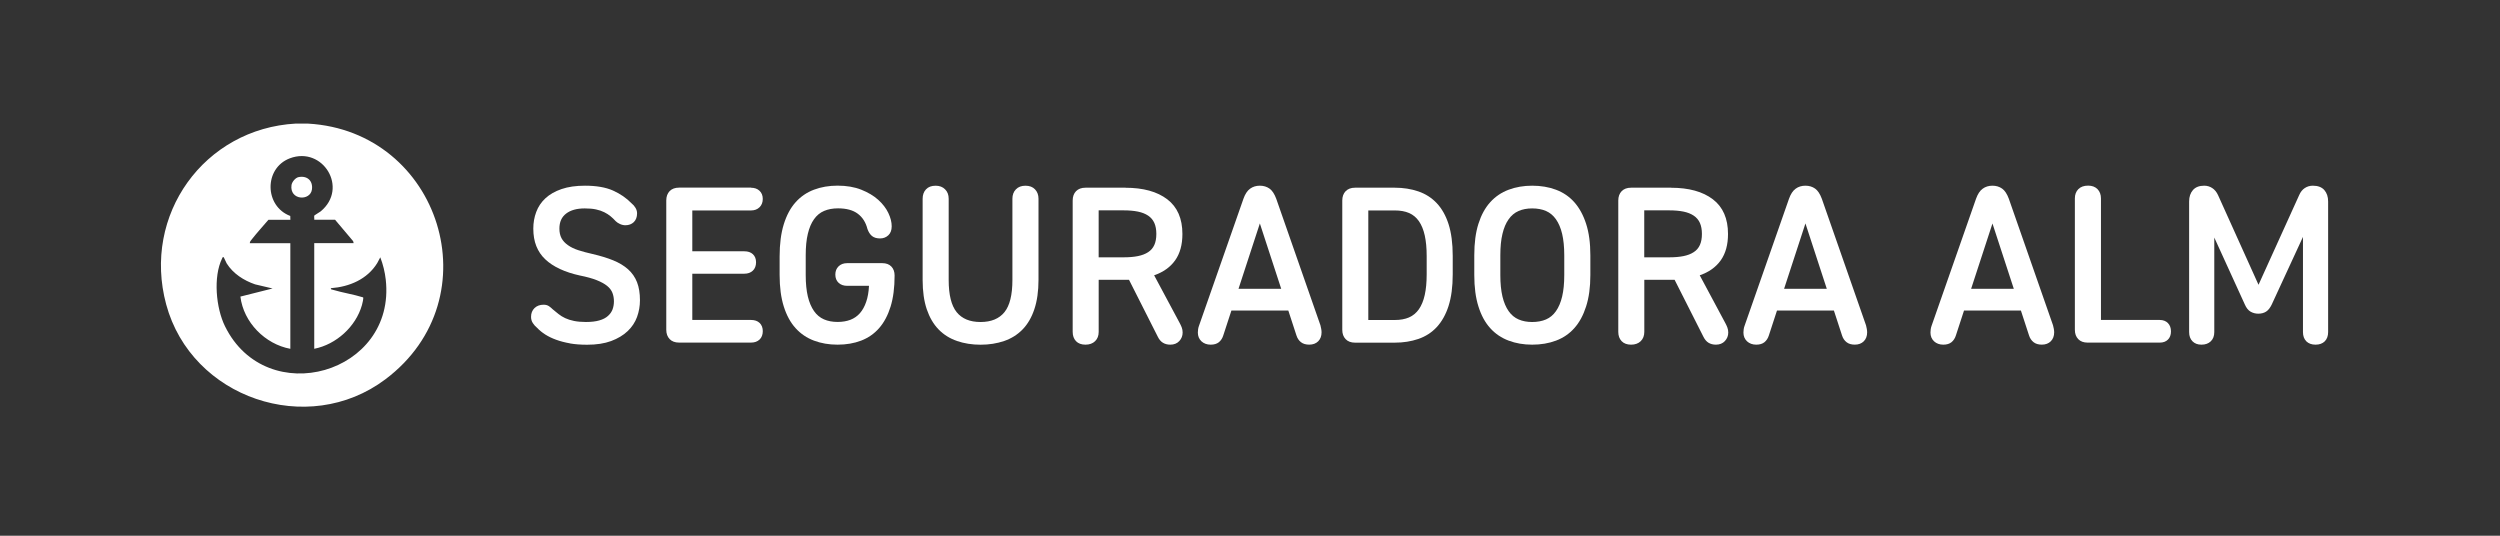 <svg width="112" height="24" viewBox="0 0 112 24" fill="none" xmlns="http://www.w3.org/2000/svg">
<rect x="0" y="0" width="112" height="24" fill="#333333" stroke="none"/>
<g clip-path="url(#clip0_786_225)">
<path d="M13.803 5.538C19.709 5.874 22.111 13.35 17.267 16.992C13.783 19.612 8.578 17.832 7.445 13.638C6.362 9.63 9.145 5.762 13.256 5.536H13.803V5.538ZM13.007 9.848H12.024C11.782 10.134 11.522 10.414 11.292 10.708C11.25 10.762 11.186 10.825 11.192 10.894H13.007V15.627C11.875 15.418 10.909 14.441 10.77 13.287L12.212 12.924L11.428 12.739C10.92 12.565 10.444 12.259 10.154 11.799C10.128 11.757 10.028 11.516 10.013 11.516C9.967 11.516 9.965 11.545 9.95 11.578C9.544 12.407 9.678 13.801 10.079 14.615C11.94 18.402 17.752 16.744 17.282 12.528C17.244 12.189 17.16 11.846 17.037 11.528L16.899 11.788C16.45 12.514 15.652 12.848 14.824 12.911C14.807 12.975 14.865 12.969 14.913 12.983C15.357 13.116 15.824 13.184 16.267 13.322C16.297 13.341 16.231 13.617 16.215 13.669C15.94 14.638 15.06 15.431 14.078 15.626V10.893H15.844L15.82 10.803L15.011 9.845H14.079C14.088 9.793 14.062 9.69 14.084 9.652C14.091 9.638 14.311 9.515 14.363 9.472C15.632 8.428 14.461 6.533 12.984 7.093C11.819 7.536 11.843 9.239 13.004 9.675L13.009 9.845L13.007 9.848Z" fill="white"/>
<path d="M13.373 7.935C13.758 7.857 14.028 8.095 13.975 8.488C13.901 9.019 12.966 8.978 13.059 8.293C13.079 8.153 13.231 7.964 13.374 7.935H13.373Z" fill="white"/>
<path d="M25.532 15.382C25.305 15.342 25.098 15.288 24.913 15.22C24.729 15.153 24.566 15.074 24.425 14.984C24.284 14.893 24.164 14.795 24.062 14.687C23.989 14.627 23.924 14.557 23.872 14.475C23.818 14.394 23.791 14.3 23.791 14.194C23.791 14.033 23.843 13.903 23.947 13.801C24.052 13.701 24.187 13.651 24.354 13.651C24.448 13.651 24.526 13.672 24.591 13.715C24.655 13.76 24.714 13.807 24.767 13.861C24.849 13.929 24.932 13.996 25.019 14.067C25.107 14.138 25.207 14.199 25.322 14.253C25.435 14.306 25.567 14.348 25.72 14.379C25.87 14.409 26.047 14.425 26.248 14.425C26.489 14.425 26.69 14.402 26.851 14.354C27.013 14.308 27.142 14.241 27.238 14.153C27.335 14.065 27.404 13.967 27.444 13.857C27.484 13.746 27.504 13.626 27.504 13.5C27.504 13.367 27.483 13.241 27.438 13.123C27.393 13.006 27.314 12.9 27.197 12.806C27.08 12.713 26.924 12.627 26.729 12.55C26.533 12.473 26.286 12.404 25.984 12.344C25.647 12.27 25.349 12.174 25.088 12.052C24.827 11.931 24.608 11.788 24.43 11.619C24.251 11.452 24.118 11.254 24.027 11.026C23.937 10.799 23.892 10.538 23.892 10.242C23.892 9.98 23.935 9.732 24.023 9.497C24.11 9.262 24.247 9.058 24.436 8.882C24.625 8.707 24.864 8.571 25.16 8.469C25.455 8.368 25.804 8.319 26.206 8.319C26.716 8.319 27.134 8.391 27.459 8.535C27.785 8.68 28.064 8.872 28.299 9.114C28.367 9.168 28.424 9.234 28.47 9.311C28.516 9.388 28.541 9.471 28.541 9.557C28.541 9.724 28.491 9.855 28.395 9.95C28.298 10.043 28.172 10.091 28.017 10.091C27.937 10.091 27.856 10.073 27.776 10.036C27.696 9.999 27.631 9.957 27.585 9.91C27.512 9.83 27.435 9.756 27.354 9.689C27.272 9.621 27.178 9.561 27.072 9.508C26.965 9.454 26.841 9.412 26.701 9.382C26.561 9.351 26.392 9.337 26.197 9.337C25.841 9.337 25.563 9.414 25.362 9.569C25.16 9.723 25.061 9.948 25.061 10.243C25.061 10.411 25.093 10.553 25.156 10.672C25.219 10.79 25.316 10.893 25.443 10.983C25.571 11.074 25.726 11.149 25.91 11.209C26.094 11.269 26.308 11.326 26.549 11.38C26.897 11.461 27.204 11.555 27.469 11.662C27.733 11.77 27.957 11.903 28.137 12.064C28.318 12.226 28.451 12.418 28.539 12.643C28.627 12.869 28.67 13.138 28.67 13.453C28.67 13.714 28.625 13.964 28.539 14.202C28.451 14.44 28.312 14.652 28.117 14.836C27.922 15.021 27.676 15.168 27.378 15.279C27.079 15.389 26.722 15.444 26.306 15.444C26.017 15.444 25.759 15.425 25.532 15.385V15.382Z" fill="white"/>
<path d="M33.65 8.411C33.803 8.411 33.929 8.455 34.026 8.546C34.123 8.637 34.172 8.76 34.172 8.913C34.172 9.067 34.123 9.191 34.026 9.286C33.929 9.38 33.803 9.428 33.65 9.428H31.015V11.258H33.347C33.508 11.258 33.636 11.301 33.73 11.389C33.823 11.476 33.871 11.596 33.871 11.751C33.871 11.906 33.822 12.038 33.725 12.127C33.628 12.218 33.502 12.262 33.347 12.262H31.015V14.334H33.65C33.811 14.334 33.938 14.379 34.032 14.469C34.126 14.56 34.173 14.683 34.173 14.836C34.173 14.99 34.124 15.123 34.028 15.212C33.931 15.303 33.805 15.348 33.651 15.348H30.422C30.241 15.348 30.099 15.295 30 15.191C29.9 15.086 29.849 14.948 29.849 14.773V8.979C29.849 8.806 29.9 8.666 30 8.561C30.101 8.459 30.241 8.406 30.422 8.406H33.651L33.65 8.411Z" fill="white"/>
<path d="M36.466 15.26C36.144 15.139 35.869 14.953 35.642 14.701C35.413 14.449 35.238 14.127 35.113 13.73C34.989 13.336 34.927 12.866 34.927 12.322V11.487C34.927 10.931 34.989 10.45 35.113 10.048C35.238 9.646 35.413 9.317 35.642 9.062C35.869 8.807 36.144 8.62 36.466 8.498C36.787 8.377 37.14 8.317 37.523 8.317C37.925 8.317 38.278 8.377 38.584 8.498C38.889 8.62 39.143 8.77 39.344 8.951C39.545 9.133 39.696 9.328 39.797 9.54C39.898 9.752 39.948 9.951 39.948 10.139C39.948 10.314 39.897 10.447 39.797 10.541C39.697 10.634 39.573 10.682 39.425 10.682C39.278 10.682 39.151 10.645 39.063 10.572C38.975 10.498 38.91 10.393 38.862 10.26C38.788 9.965 38.644 9.736 38.429 9.575C38.214 9.414 37.919 9.334 37.544 9.334C37.309 9.334 37.102 9.372 36.921 9.449C36.739 9.526 36.589 9.65 36.468 9.821C36.346 9.991 36.254 10.209 36.191 10.475C36.127 10.739 36.096 11.06 36.096 11.436V12.321C36.096 12.695 36.128 13.016 36.191 13.282C36.254 13.546 36.348 13.764 36.468 13.936C36.587 14.108 36.738 14.231 36.915 14.308C37.093 14.385 37.295 14.423 37.523 14.423C37.738 14.423 37.928 14.391 38.096 14.328C38.263 14.263 38.406 14.165 38.524 14.031C38.641 13.898 38.736 13.727 38.805 13.523C38.876 13.319 38.917 13.079 38.931 12.805H37.956C37.795 12.805 37.666 12.76 37.569 12.669C37.472 12.579 37.423 12.457 37.423 12.302C37.423 12.147 37.472 12.024 37.569 11.931C37.666 11.837 37.795 11.789 37.956 11.789H39.525C39.7 11.789 39.836 11.84 39.932 11.94C40.029 12.04 40.078 12.175 40.078 12.342C40.078 12.886 40.018 13.351 39.897 13.74C39.776 14.128 39.605 14.449 39.384 14.701C39.163 14.953 38.894 15.139 38.579 15.26C38.264 15.381 37.911 15.441 37.523 15.441C37.134 15.441 36.789 15.381 36.466 15.26Z" fill="white"/>
<path d="M42.873 15.275C42.551 15.165 42.276 14.993 42.048 14.758C41.82 14.523 41.645 14.223 41.52 13.858C41.396 13.492 41.334 13.055 41.334 12.545V8.904C41.334 8.729 41.385 8.589 41.485 8.482C41.586 8.374 41.729 8.32 41.918 8.32C42.093 8.32 42.233 8.374 42.34 8.482C42.448 8.589 42.501 8.73 42.501 8.904V12.545C42.501 13.208 42.62 13.689 42.858 13.984C43.096 14.279 43.453 14.426 43.928 14.426C44.403 14.426 44.762 14.279 45 13.984C45.238 13.689 45.356 13.208 45.356 12.545V8.904C45.356 8.729 45.408 8.589 45.513 8.482C45.617 8.374 45.759 8.32 45.941 8.32C46.124 8.32 46.265 8.374 46.368 8.482C46.471 8.589 46.525 8.73 46.525 8.904V12.536C46.525 13.046 46.462 13.485 46.339 13.853C46.216 14.222 46.04 14.524 45.811 14.759C45.584 14.994 45.307 15.166 44.986 15.277C44.664 15.387 44.312 15.443 43.93 15.443C43.547 15.443 43.196 15.387 42.873 15.277V15.275Z" fill="white"/>
<path d="M50.416 8.411C51.215 8.411 51.84 8.583 52.293 8.928C52.746 9.274 52.972 9.792 52.972 10.483C52.972 10.965 52.863 11.359 52.645 11.665C52.426 11.971 52.113 12.193 51.705 12.333L52.852 14.475C52.886 14.535 52.915 14.601 52.943 14.672C52.969 14.742 52.982 14.818 52.982 14.898C52.982 15.045 52.932 15.172 52.832 15.28C52.732 15.387 52.597 15.441 52.43 15.441C52.302 15.441 52.191 15.412 52.098 15.355C52.004 15.298 51.927 15.206 51.866 15.079L50.579 12.534H49.221V14.867C49.221 15.042 49.168 15.18 49.06 15.285C48.953 15.389 48.808 15.441 48.629 15.441C48.449 15.441 48.306 15.389 48.206 15.285C48.107 15.18 48.056 15.042 48.056 14.867V8.982C48.056 8.809 48.107 8.669 48.206 8.565C48.308 8.462 48.448 8.409 48.629 8.409H50.419L50.416 8.411ZM50.336 11.528C50.584 11.528 50.799 11.51 50.98 11.473C51.161 11.436 51.313 11.378 51.438 11.296C51.562 11.215 51.654 11.109 51.714 10.974C51.774 10.84 51.804 10.676 51.804 10.481C51.804 10.286 51.774 10.123 51.714 9.988C51.654 9.854 51.562 9.745 51.438 9.661C51.313 9.578 51.161 9.517 50.98 9.48C50.799 9.443 50.584 9.424 50.336 9.424H49.22V11.527H50.336V11.528Z" fill="white"/>
<path d="M56.442 10.009L54.802 15.03C54.762 15.157 54.696 15.257 54.606 15.331C54.515 15.404 54.392 15.441 54.239 15.441C54.071 15.441 53.933 15.39 53.825 15.291C53.718 15.189 53.664 15.059 53.664 14.898C53.664 14.851 53.667 14.802 53.675 14.752C53.681 14.701 53.695 14.649 53.715 14.595L55.707 8.902C55.78 8.695 55.879 8.544 56.003 8.454C56.127 8.363 56.273 8.319 56.441 8.319C56.608 8.319 56.752 8.363 56.874 8.449C56.995 8.535 57.095 8.687 57.175 8.902L59.156 14.575C59.17 14.629 59.18 14.683 59.191 14.736C59.2 14.79 59.206 14.841 59.206 14.887C59.206 15.054 59.156 15.188 59.056 15.289C58.955 15.389 58.821 15.44 58.654 15.44C58.5 15.44 58.376 15.403 58.282 15.329C58.188 15.255 58.121 15.154 58.081 15.028L56.441 10.008L56.442 10.009ZM57.84 13.912H55.034L55.366 12.937H57.508L57.84 13.912Z" fill="white"/>
<path d="M64.896 13.706C64.772 14.091 64.595 14.406 64.368 14.652C64.141 14.898 63.864 15.074 63.543 15.185C63.222 15.295 62.869 15.351 62.487 15.351H60.707C60.526 15.351 60.384 15.299 60.285 15.194C60.185 15.09 60.134 14.951 60.134 14.776V8.982C60.134 8.809 60.185 8.669 60.285 8.565C60.386 8.462 60.526 8.409 60.707 8.409H62.487C62.869 8.409 63.221 8.465 63.543 8.575C63.866 8.686 64.141 8.862 64.368 9.104C64.595 9.345 64.772 9.658 64.896 10.043C65.019 10.429 65.082 10.903 65.082 11.467V12.292C65.082 12.848 65.019 13.319 64.896 13.704V13.706ZM63.126 14.219C63.304 14.142 63.451 14.019 63.568 13.852C63.684 13.684 63.772 13.471 63.829 13.213C63.886 12.955 63.915 12.648 63.915 12.293V11.469C63.915 11.112 63.886 10.807 63.829 10.549C63.772 10.291 63.684 10.077 63.568 9.91C63.451 9.742 63.304 9.62 63.126 9.543C62.947 9.466 62.736 9.428 62.487 9.428H61.3V14.336H62.487C62.736 14.336 62.947 14.297 63.126 14.22V14.219Z" fill="white"/>
<path d="M71.057 13.73C70.93 14.127 70.755 14.449 70.529 14.701C70.305 14.953 70.031 15.139 69.709 15.26C69.388 15.381 69.032 15.441 68.643 15.441C68.255 15.441 67.909 15.381 67.587 15.26C67.264 15.139 66.989 14.953 66.762 14.701C66.533 14.449 66.358 14.127 66.234 13.73C66.109 13.336 66.048 12.866 66.048 12.322V11.438C66.048 10.888 66.109 10.416 66.234 10.025C66.358 9.633 66.533 9.311 66.762 9.059C66.989 8.807 67.264 8.621 67.587 8.5C67.908 8.379 68.261 8.319 68.643 8.319C69.026 8.319 69.388 8.379 69.709 8.5C70.031 8.621 70.305 8.807 70.529 9.059C70.753 9.311 70.93 9.632 71.057 10.025C71.185 10.416 71.248 10.888 71.248 11.438V12.322C71.248 12.866 71.185 13.334 71.057 13.73ZM67.215 12.324C67.215 12.698 67.247 13.02 67.31 13.285C67.373 13.549 67.467 13.767 67.587 13.939C67.707 14.111 67.857 14.234 68.034 14.311C68.212 14.388 68.414 14.426 68.642 14.426C68.869 14.426 69.082 14.388 69.261 14.311C69.439 14.234 69.588 14.11 69.707 13.939C69.827 13.769 69.921 13.551 69.984 13.285C70.047 13.02 70.079 12.7 70.079 12.324V11.439C70.079 11.065 70.047 10.744 69.984 10.478C69.921 10.212 69.827 9.996 69.707 9.824C69.586 9.653 69.437 9.529 69.261 9.452C69.082 9.375 68.877 9.337 68.642 9.337C68.407 9.337 68.21 9.375 68.034 9.452C67.855 9.529 67.707 9.653 67.587 9.824C67.465 9.994 67.373 10.212 67.31 10.478C67.246 10.742 67.215 11.063 67.215 11.439V12.324Z" fill="white"/>
<path d="M74.86 8.411C75.658 8.411 76.283 8.583 76.736 8.928C77.189 9.274 77.415 9.792 77.415 10.483C77.415 10.965 77.306 11.359 77.088 11.665C76.87 11.971 76.557 12.193 76.148 12.333L77.295 14.475C77.329 14.535 77.358 14.601 77.386 14.672C77.412 14.742 77.426 14.818 77.426 14.898C77.426 15.045 77.375 15.172 77.275 15.28C77.175 15.387 77.04 15.441 76.873 15.441C76.746 15.441 76.635 15.412 76.541 15.355C76.448 15.298 76.371 15.206 76.309 15.079L75.022 12.534H73.665V14.867C73.665 15.042 73.611 15.18 73.504 15.285C73.396 15.389 73.252 15.441 73.072 15.441C72.892 15.441 72.75 15.389 72.65 15.285C72.55 15.18 72.499 15.042 72.499 14.867V8.982C72.499 8.809 72.55 8.669 72.65 8.565C72.751 8.462 72.891 8.409 73.072 8.409H74.863L74.86 8.411ZM74.778 11.528C75.025 11.528 75.24 11.51 75.422 11.473C75.603 11.436 75.755 11.378 75.879 11.296C76.004 11.215 76.096 11.109 76.156 10.974C76.216 10.84 76.246 10.676 76.246 10.481C76.246 10.286 76.216 10.123 76.156 9.988C76.096 9.854 76.004 9.745 75.879 9.661C75.755 9.578 75.603 9.517 75.422 9.48C75.24 9.443 75.025 9.424 74.778 9.424H73.662V11.527H74.778V11.528Z" fill="white"/>
<path d="M80.884 10.009L79.244 15.03C79.204 15.157 79.138 15.257 79.047 15.331C78.957 15.404 78.834 15.441 78.68 15.441C78.513 15.441 78.375 15.39 78.267 15.291C78.16 15.189 78.106 15.059 78.106 14.898C78.106 14.851 78.109 14.802 78.117 14.752C78.123 14.701 78.137 14.649 78.157 14.595L80.148 8.902C80.222 8.695 80.32 8.544 80.445 8.454C80.569 8.363 80.715 8.319 80.883 8.319C81.05 8.319 81.194 8.363 81.316 8.449C81.437 8.535 81.537 8.687 81.617 8.902L83.598 14.575C83.612 14.629 83.622 14.683 83.633 14.736C83.642 14.79 83.648 14.841 83.648 14.887C83.648 15.054 83.598 15.188 83.498 15.289C83.397 15.389 83.263 15.44 83.096 15.44C82.942 15.44 82.817 15.403 82.724 15.329C82.63 15.255 82.563 15.154 82.523 15.028L80.883 10.008L80.884 10.009ZM82.282 13.912H79.476L79.808 12.937H81.95L82.282 13.912Z" fill="white"/>
<path d="M89.263 10.009L87.623 15.03C87.583 15.157 87.517 15.257 87.426 15.331C87.335 15.404 87.213 15.441 87.059 15.441C86.892 15.441 86.754 15.39 86.646 15.291C86.538 15.189 86.485 15.059 86.485 14.898C86.485 14.851 86.488 14.802 86.496 14.752C86.502 14.701 86.516 14.649 86.535 14.595L88.527 8.902C88.601 8.695 88.699 8.544 88.824 8.454C88.948 8.363 89.094 8.319 89.261 8.319C89.429 8.319 89.573 8.363 89.694 8.449C89.816 8.535 89.915 8.687 89.995 8.902L91.976 14.575C91.99 14.629 92.001 14.683 92.012 14.736C92.021 14.79 92.027 14.841 92.027 14.887C92.027 15.054 91.976 15.188 91.876 15.289C91.775 15.389 91.641 15.44 91.474 15.44C91.321 15.44 91.196 15.403 91.103 15.329C91.009 15.255 90.941 15.154 90.901 15.028L89.261 10.008L89.263 10.009ZM90.662 13.912H87.856L88.188 12.937H90.33L90.662 13.912Z" fill="white"/>
<path d="M94.122 14.334H96.757C96.91 14.334 97.033 14.382 97.124 14.475C97.215 14.569 97.259 14.693 97.259 14.847C97.259 15.001 97.215 15.123 97.124 15.214C97.033 15.305 96.91 15.349 96.757 15.349H93.527C93.346 15.349 93.205 15.297 93.105 15.193C93.005 15.088 92.954 14.95 92.954 14.775V8.89C92.954 8.715 93.007 8.577 93.111 8.472C93.216 8.368 93.362 8.316 93.549 8.316C93.724 8.316 93.862 8.368 93.967 8.472C94.069 8.577 94.123 8.715 94.123 8.89V14.332L94.122 14.334Z" fill="white"/>
<path d="M101.183 12.755L103.002 8.743C103.062 8.601 103.147 8.495 103.254 8.425C103.362 8.354 103.482 8.319 103.617 8.319C103.844 8.319 104.016 8.385 104.13 8.515C104.243 8.646 104.3 8.815 104.3 9.024V14.878C104.3 15.053 104.249 15.189 104.15 15.291C104.048 15.39 103.912 15.441 103.737 15.441C103.561 15.441 103.425 15.39 103.323 15.291C103.224 15.189 103.173 15.053 103.173 14.878V10.613L101.775 13.64C101.702 13.793 101.616 13.901 101.519 13.962C101.422 14.022 101.306 14.053 101.172 14.053C101.045 14.053 100.929 14.022 100.825 13.962C100.72 13.902 100.636 13.795 100.568 13.64L99.2 10.642V14.878C99.2 15.053 99.148 15.189 99.043 15.291C98.939 15.39 98.801 15.441 98.626 15.441C98.451 15.441 98.325 15.39 98.224 15.291C98.124 15.189 98.073 15.053 98.073 14.878V9.024C98.073 8.816 98.13 8.646 98.243 8.515C98.357 8.385 98.525 8.319 98.746 8.319C98.879 8.319 99.001 8.354 99.108 8.425C99.216 8.495 99.303 8.601 99.369 8.743L101.18 12.755H101.183Z" fill="white"/>
</g>
<defs>
<clipPath id="clip0_786_225">
<rect width="111.51" height="23.76" fill="white"/>
</clipPath>
</defs>
</svg>
